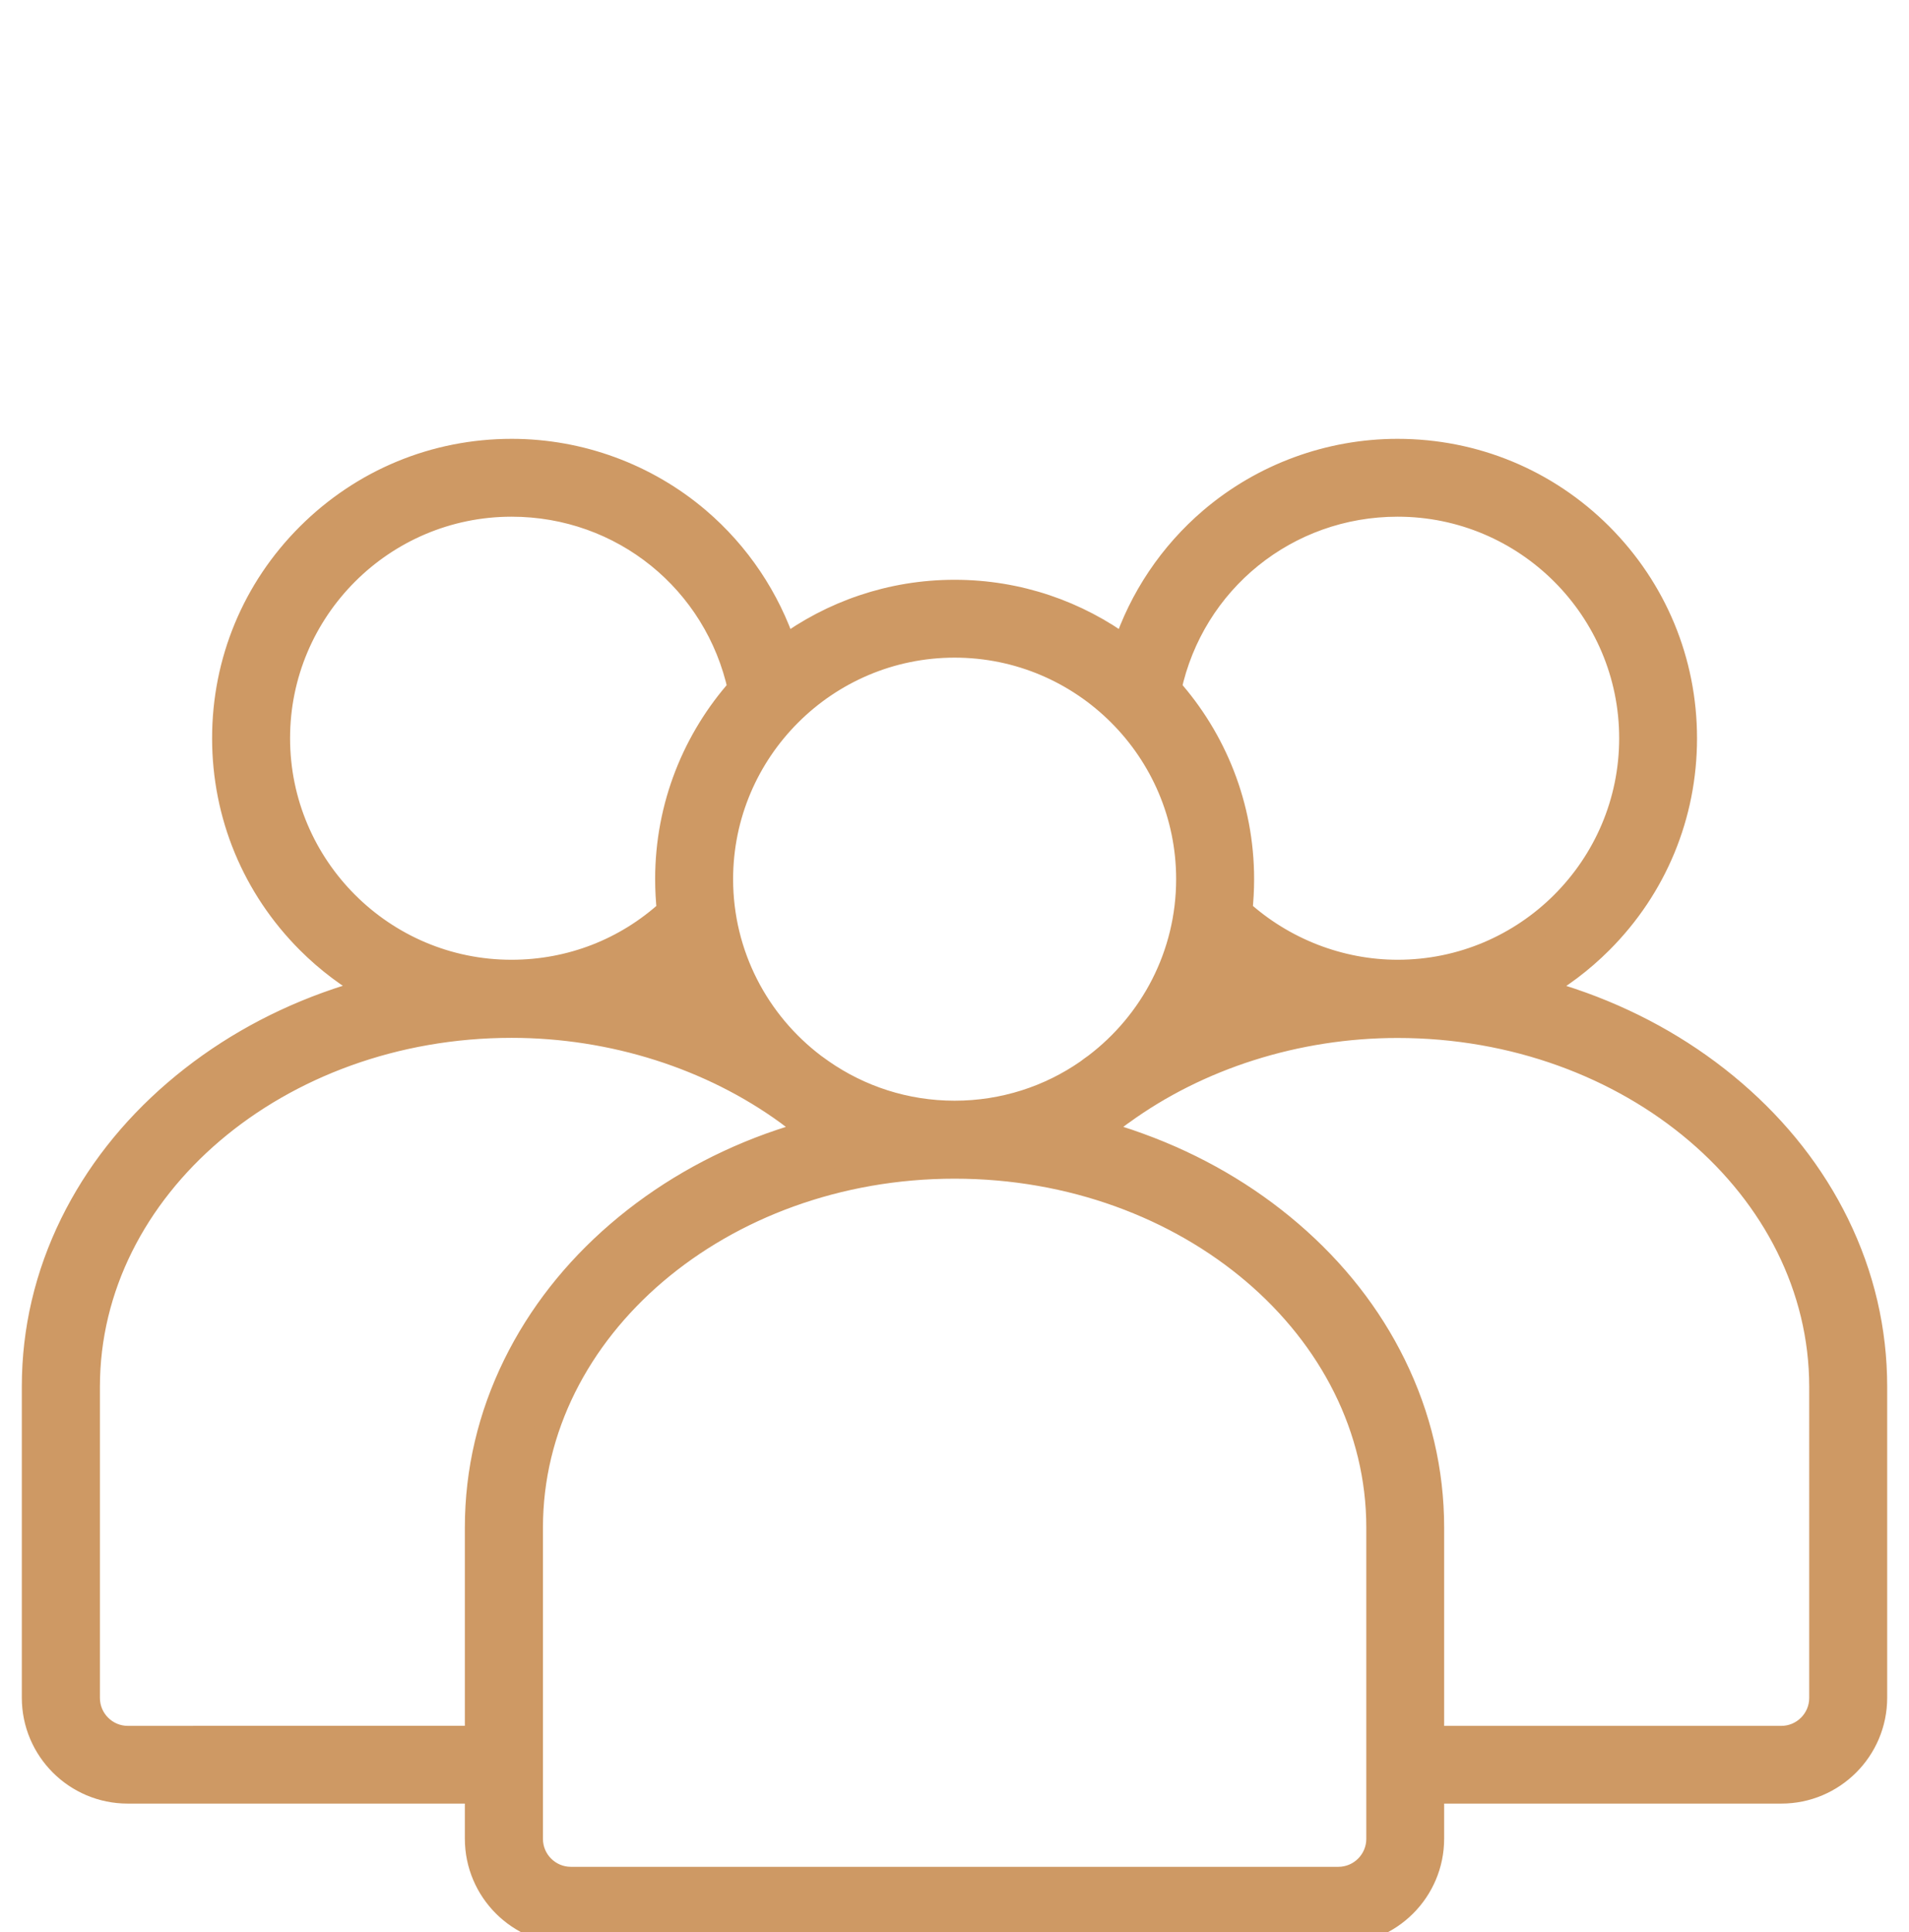 <?xml version="1.0" encoding="utf-8"?>
<!-- Generator: Adobe Illustrator 27.9.0, SVG Export Plug-In . SVG Version: 6.00 Build 0)  -->
<svg version="1.1" id="Layer_1" xmlns="http://www.w3.org/2000/svg" xmlns:xlink="http://www.w3.org/1999/xlink" x="0px" y="0px"
	 viewBox="0 0 154 155.86" style="enable-background:new 0 0 154 155.86;" xml:space="preserve">
<style type="text/css">
	.st0{fill:#CE9964;stroke:#CE9964;stroke-width:2;stroke-linecap:round;stroke-linejoin:round;stroke-miterlimit:10;}
</style>
<path class="st0" d="M148.17,98.73c-1.96-3.99-4.76-7.56-8.32-10.62c-3.54-3.04-7.65-5.43-12.22-7.09
	c-1.22-0.44-2.46-0.83-3.71-1.16c1.89-1.04,3.64-2.36,5.2-3.92c4.37-4.37,6.78-10.19,6.78-16.38s-2.41-12-6.78-16.38
	c-4.37-4.37-10.19-6.78-16.38-6.78c-5.49,0-10.83,1.96-15.01,5.52c-3.25,2.77-5.66,6.37-6.98,10.38c-3.85-2.85-8.6-4.53-13.74-4.53
	s-9.9,1.69-13.74,4.53c-1.33-4.01-3.73-7.61-6.98-10.38c-4.18-3.56-9.52-5.52-15.01-5.52c-6.19,0-12,2.41-16.38,6.78
	s-6.79,10.19-6.79,16.37c0,6.19,2.41,12,6.78,16.38c1.57,1.57,3.32,2.88,5.2,3.92c-1.26,0.33-2.49,0.72-3.71,1.16
	c-4.57,1.66-8.68,4.05-12.22,7.09c-3.56,3.06-6.36,6.64-8.32,10.62c-2.04,4.15-3.08,8.57-3.08,13.12v25.11
	c0,4.16,3.38,7.54,7.54,7.54h28.2v3.83c0,4.16,3.38,7.54,7.54,7.54h61.92c4.16,0,7.54-3.38,7.54-7.54v-3.83h28.2
	c4.16,0,7.54-3.38,7.54-7.54v-25.09C151.24,107.3,150.21,102.89,148.17,98.73L148.17,98.73z M112.75,40.68
	c10.41,0,18.87,8.47,18.87,18.87c0,10.41-8.47,18.87-18.87,18.87c-4.69,0-9.26-1.79-12.72-4.93c0.09-0.84,0.14-1.7,0.14-2.57
	c0-5.9-2.22-11.29-5.86-15.38C96.18,46.87,103.78,40.68,112.75,40.68L112.75,40.68z M99,78.2c0.83,0.61,1.7,1.17,2.6,1.66
	c-1.27,0.33-2.53,0.72-3.76,1.17C98.29,80.12,98.68,79.17,99,78.2L99,78.2z M95.88,70.92c0,6.13-2.94,11.59-7.49,15.04
	c-0.23,0.16-0.45,0.32-0.67,0.49c-3.04,2.11-6.74,3.34-10.71,3.34c-3.98,0-7.67-1.24-10.71-3.35c-0.22-0.16-0.44-0.32-0.67-0.48
	c-4.55-3.45-7.49-8.91-7.49-15.04c0-10.4,8.47-18.87,18.87-18.87C87.42,52.05,95.88,60.52,95.88,70.92L95.88,70.92z M56.17,81.03
	c-1.23-0.45-2.48-0.84-3.76-1.17c0.91-0.5,1.78-1.05,2.6-1.66C55.34,79.17,55.73,80.12,56.17,81.03L56.17,81.03z M22.4,59.55
	c0-10.41,8.47-18.87,18.87-18.87c8.97,0,16.56,6.19,18.44,14.86c-3.64,4.09-5.86,9.48-5.86,15.38c0,0.87,0.05,1.73,0.14,2.57
	c-3.48,3.19-7.97,4.93-12.72,4.93C30.87,78.43,22.4,69.96,22.4,59.55L22.4,59.55z M10.31,140.22c-1.79,0-3.25-1.46-3.25-3.25v-25.11
	c0-16.07,15.35-29.14,34.21-29.14c8.19,0,16.14,2.57,22.3,7.06c0.02,0.01,0.03,0.02,0.05,0.04c0.65,0.48,1.28,0.98,1.89,1.5
	c-1.14,0.31-2.27,0.67-3.39,1.07c-4.57,1.66-8.68,4.05-12.22,7.09c-3.56,3.06-6.36,6.64-8.32,10.62c-2.04,4.15-3.08,8.57-3.08,13.12
	v16.99L10.31,140.22z M107.97,151.59H46.05c-1.79,0-3.25-1.46-3.25-3.25v-25.12c0-16.07,15.35-29.14,34.21-29.14
	s34.21,13.07,34.21,29.14v25.11C111.22,150.13,109.76,151.59,107.97,151.59L107.97,151.59z M146.95,136.97
	c0,1.79-1.46,3.25-3.25,3.25h-28.2v-17c0-4.55-1.04-8.97-3.08-13.12c-1.96-3.99-4.76-7.56-8.32-10.62
	c-3.54-3.04-7.65-5.43-12.22-7.09c-1.11-0.41-2.24-0.76-3.39-1.07c0.61-0.52,1.24-1.01,1.89-1.49c0.03-0.02,0.06-0.04,0.09-0.06
	c6.15-4.48,14.09-7.04,22.27-7.04c18.86,0,34.21,13.07,34.21,29.14L146.95,136.97L146.95,136.97z"/>
</svg>
